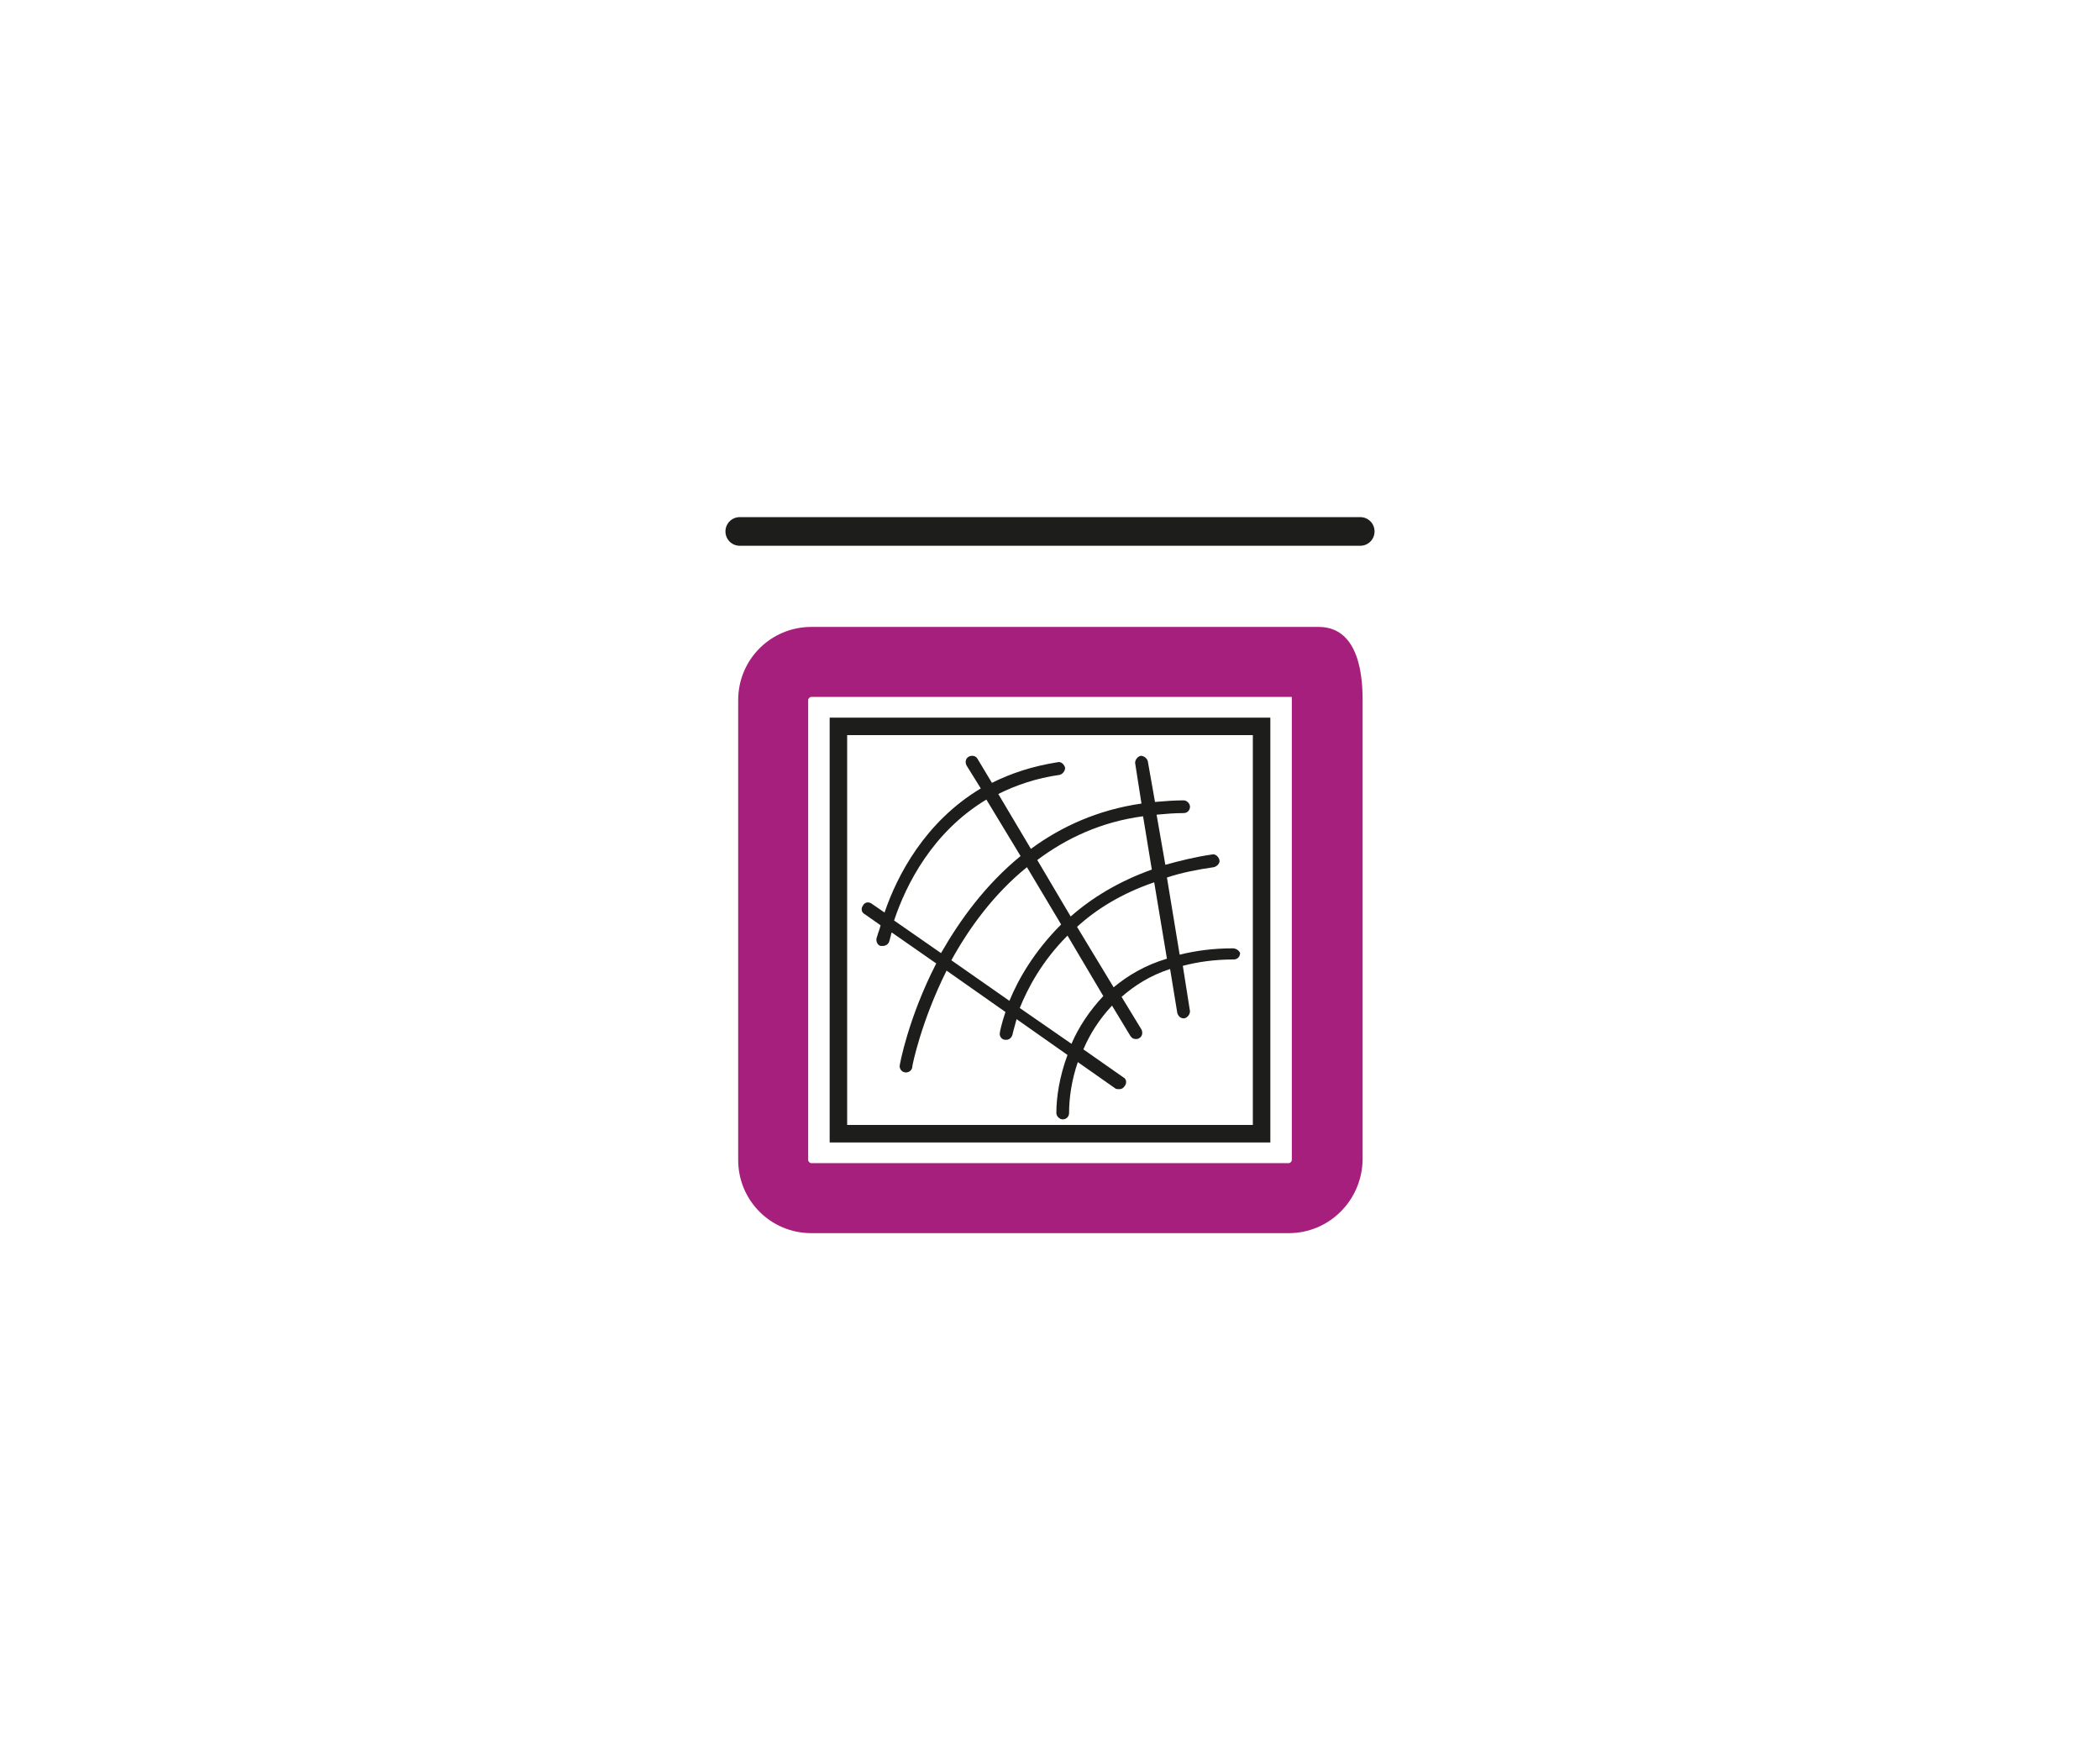 <?xml version="1.0" encoding="utf-8"?>
<!-- Generator: Adobe Illustrator 24.3.0, SVG Export Plug-In . SVG Version: 6.00 Build 0)  -->
<svg version="1.1" id="Laag_1" xmlns="http://www.w3.org/2000/svg" xmlns:xlink="http://www.w3.org/1999/xlink" x="0px" y="0px"
	 viewBox="0 0 264 220" style="enable-background:new 0 0 264 220;" xml:space="preserve">
<style type="text/css">
	.st0{fill:#333333;}
	.st1{fill:#A61F7D;}
	.st2{fill:#1D1D1B;}
</style>
<g>
	<path class="st2" d="M171,68.6H93c-1,0-1.8-0.8-1.8-1.8c0-1,0.8-1.8,1.8-1.8h78c1,0,1.8,0.8,1.8,1.8C172.8,67.8,172,68.6,171,68.6z
		"/>
	<path class="st1" d="M162,155h-60c-5.1,0-9.2-4.1-9.2-9.2V88c0-5.1,4.1-9.2,9.2-9.2h63.8c2.5,0,5.5,1.6,5.5,9.2v57.8
		C171.2,150.9,167.1,155,162,155z M102,87.6c-0.2,0-0.4,0.2-0.4,0.4v57.8c0,0.2,0.2,0.4,0.4,0.4h60c0.2,0,0.4-0.2,0.4-0.4V88
		c0-0.2,0-0.3,0-0.4H102z"/>
	<path class="st2" d="M155,119.2c-2.5,0-4.7,0.3-6.7,0.8l-1.6-9.7c1.8-0.6,3.8-1,5.9-1.3c0.4-0.1,0.8-0.5,0.7-0.9
		c-0.1-0.4-0.5-0.8-0.9-0.7c-2.1,0.3-4.1,0.8-5.9,1.3l-1.1-6.3c1.1-0.1,2.2-0.2,3.4-0.2c0.5,0,0.8-0.4,0.8-0.8
		c0-0.4-0.4-0.8-0.8-0.8c-1.2,0-2.4,0.1-3.6,0.2l-0.9-5.1c-0.1-0.4-0.5-0.7-0.9-0.7c-0.4,0.1-0.7,0.5-0.7,0.9l0.8,5.1
		c-5.5,0.8-10.1,2.9-13.9,5.7l-4.1-6.9c2.2-1.1,4.8-2,7.7-2.4c0.4-0.1,0.7-0.5,0.7-0.9c-0.1-0.4-0.5-0.8-0.9-0.7
		c-3.2,0.5-5.9,1.4-8.3,2.6l-1.8-3c-0.2-0.4-0.7-0.5-1.1-0.3c-0.4,0.2-0.5,0.7-0.3,1.1l1.8,2.9c-7,4.2-10.5,10.9-12.1,15.6l-1.6-1.1
		c-0.4-0.3-0.9-0.2-1.1,0.2c-0.3,0.4-0.2,0.9,0.2,1.1l2,1.4c-0.1,0.5-0.3,0.9-0.4,1.3l-0.1,0.3c-0.1,0.4,0.1,0.9,0.5,1
		c0.1,0,0.2,0,0.3,0c0.3,0,0.7-0.2,0.8-0.6c0-0.1,0.1-0.2,0.1-0.4c0.1-0.2,0.1-0.5,0.2-0.7l5.6,3.9c-3.5,6.8-4.6,12.7-4.6,12.9
		c0,0.4,0.3,0.8,0.8,0.8c0,0,0,0,0,0c0.4,0,0.8-0.3,0.8-0.8c0-0.1,1.1-5.6,4.3-12l7.4,5.2c-0.5,1.5-0.7,2.5-0.7,2.6
		c-0.1,0.4,0.2,0.9,0.7,0.9c0,0,0.1,0,0.1,0c0.4,0,0.7-0.3,0.8-0.7c0-0.1,0.2-0.8,0.5-1.9l6.4,4.5c-1,2.7-1.4,5.3-1.4,7.3
		c0,0.4,0.4,0.8,0.8,0.8c0.5,0,0.8-0.4,0.8-0.8c0-1.8,0.3-4.1,1.1-6.4l4.7,3.3c0.1,0.1,0.3,0.1,0.5,0.1c0.3,0,0.5-0.1,0.7-0.4
		c0.3-0.4,0.2-0.9-0.2-1.1l-5-3.5c0.8-1.9,2-3.8,3.6-5.5l2.3,3.8c0.2,0.3,0.4,0.4,0.7,0.4c0.1,0,0.3,0,0.4-0.1
		c0.4-0.2,0.5-0.7,0.3-1.1l-2.5-4.1c1.6-1.4,3.6-2.7,6.1-3.5l0.9,5.5c0.1,0.4,0.4,0.7,0.8,0.7c0,0,0.1,0,0.1,0
		c0.4-0.1,0.7-0.5,0.7-0.9l-0.9-5.7c1.9-0.5,4-0.8,6.4-0.8c0.5,0,0.8-0.4,0.8-0.8C155.8,119.5,155.4,119.2,155,119.2 M143.7,102.6
		l1.1,6.7c-4.2,1.5-7.6,3.6-10.2,5.9l-4.2-7.1C134,105.4,138.4,103.3,143.7,102.6 M118.3,119.8l-5.9-4.1c1.5-4.5,4.8-11.1,11.6-15.2
		l4.3,7.1C123.9,111.2,120.7,115.6,118.3,119.8 M126.9,125.8l-7.3-5.1c2.2-4,5.3-8.3,9.5-11.7l4.3,7.2
		C130,119.6,128,123.1,126.9,125.8 M134.7,131.2l-6.5-4.5c1-2.5,2.8-5.9,6-9.1l4.5,7.6C137,127,135.6,129.1,134.7,131.2 M140,124.1
		l-4.6-7.6c2.4-2.2,5.6-4.2,9.7-5.6l1.6,9.6C144,121.3,141.8,122.6,140,124.1"/>
	<path class="st2" d="M159.7,143.6h-55.4V90.2h55.4V143.6z M106.5,141.4h51v-49h-51V141.4z"/>
</g>
</svg>
